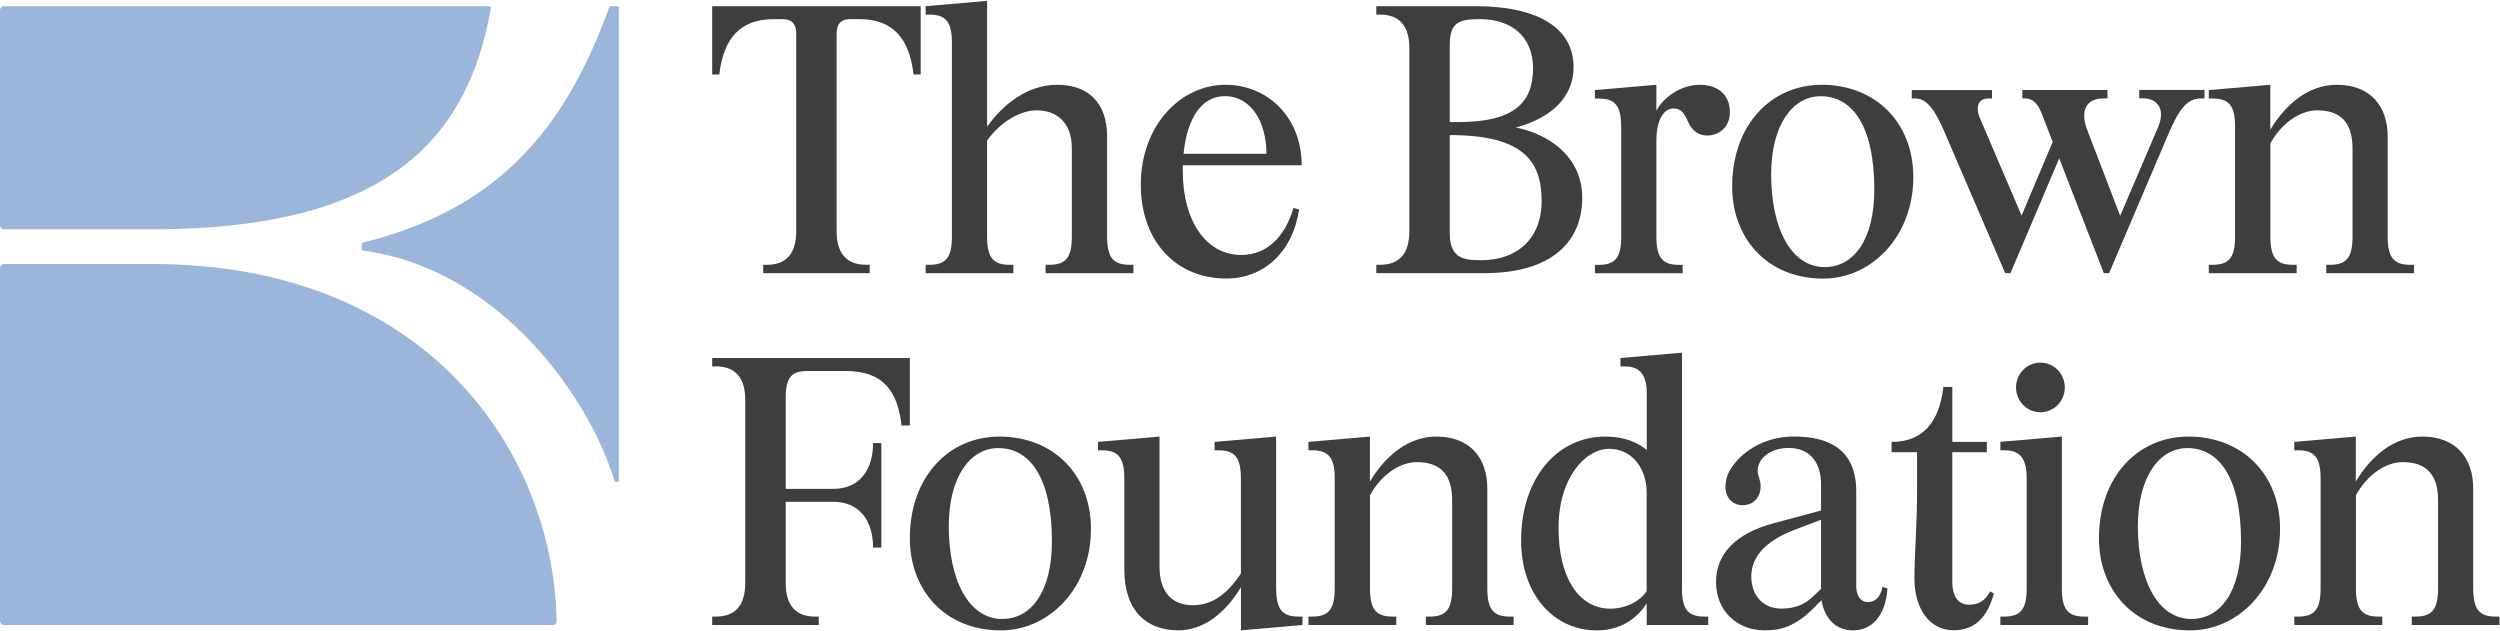 <?xml version="1.0" encoding="UTF-8"?>
<svg xmlns="http://www.w3.org/2000/svg" id="uuid-0b8835f7-aaa9-4b2d-b1fc-b6767c169e4e" viewBox="0 0 404 102">
  <path d="M0,100.34v-57.02c0-.37.3-.66.66-.66h23.87c44.83,0,65,30.75,65.42,57.81,0,.29-.24.54-.53.54H.66c-.37,0-.66-.3-.66-.66Z" fill="#9cb6db"></path>
  <path d="M24.54,37.06H.66c-.37,0-.66-.3-.66-.66V1.66c0-.37.3-.66.66-.66h78.34c.2,0,.35.18.32.38-3.85,21.88-17.68,35.68-54.79,35.68Z" fill="#9cb6db"></path>
  <path d="M99.32,77.76c-4.14-13.69-18.71-34.31-40.69-37.28-.1-.01-.18-.1-.18-.2v-.87c0-.09.06-.17.15-.2,20.84-5.17,32.32-17.14,39.84-38.01.05-.13.16-.21.3-.21h1.03c.13,0,.23.1.23.23v76.47c0,.1-.08.19-.19.19h-.32c-.08,0-.15-.05-.18-.13Z" fill="#9cb6db"></path>
  <path d="M123.33,44.15v-1.36h.61c3.09,0,4.73-1.79,4.73-5.42V5.44c0-1.66-.79-2.34-2.18-2.34h-1.52c-5.33,0-8.06,3.08-8.73,8.94h-1.15V1h33.69v11.03h-1.15c-.67-5.86-3.39-8.94-8.73-8.94h-1.52c-1.39,0-2.18.68-2.18,2.34v31.93c0,3.64,1.64,5.42,4.73,5.42h.61v1.36h-17.21,0Z" fill="#3c3e3f"></path>
  <path d="M183.14,44.15h-14.18v-1.36h.61c2.61,0,3.64-1.11,3.64-4.56v-14.24c0-4.19-2.42-6.16-5.7-6.16-2.54,0-5.7,1.73-8,4.87v15.53c0,3.45,1.03,4.56,3.64,4.56h.61v1.36h-14.18v-1.36h.61c2.61,0,3.64-1.11,3.64-4.56V6.92c0-3.45-1.03-4.56-3.64-4.56h-.61V1l9.94-.86v20.34c2.61-3.7,6.6-6.78,11.27-6.78,5.15,0,8.12,2.96,8.12,8.38v16.15c0,3.45,1.03,4.56,3.64,4.56h.61v1.36h0Z" fill="#3c3e3f"></path>
  <path d="M209.02,33.6l.91.25c-.97,6.72-5.58,11.16-11.76,11.16-8.24,0-13.82-6.16-13.82-15.16,0-9.49,6.36-16.15,13.7-16.15,6.6,0,12.3,5.05,12.3,13.01h-19.21v.99c0,7.83,3.64,13.5,9.46,13.5,4.12,0,7.03-2.9,8.42-7.58h0ZM191.26,24.85h13.4c0-5.05-2.42-9.31-6.73-9.31-3.64,0-6.06,3.33-6.67,9.31Z" fill="#3c3e3f"></path>
  <path d="M222.41,44.15v-1.36h.61c3.09,0,4.73-1.79,4.73-5.42V7.78c0-3.64-1.64-5.42-4.73-5.42h-.61V1h16.06c9.64,0,15.82,3.27,15.82,9.86,0,4.56-3.27,8.14-9.33,9.74,6.24,1.3,10.73,5.36,10.73,11.34,0,7.21-5.03,12.2-15.82,12.2h-17.46ZM234.29,19.73h1.33c9.15,0,12.12-3.21,12.12-8.69,0-5.12-3.46-7.95-8.61-7.95-3.64,0-4.85.68-4.85,4.32v12.33ZM249.13,32.49c0-6.35-2.85-10.66-14.85-10.66v15.78c0,4.13,2.18,4.44,5.09,4.44,5.82,0,9.76-3.51,9.76-9.55Z" fill="#3c3e3f"></path>
  <path d="M261.98,20.48c0-3.45-1.03-4.56-3.64-4.56h-.61v-1.36l9.94-.86v4.19c1.27-2.41,4.24-4.19,6.97-4.19,2.97,0,4.91,1.6,4.91,4.44,0,2.41-1.76,3.76-3.7,3.76-1.33,0-2.18-.74-2.79-1.66-.79-1.54-1.03-2.71-2.66-2.71-.97,0-2.73.92-2.73,5.3v15.41c0,3.45,1.03,4.56,3.64,4.56h.61v1.36h-14.18v-1.36h.61c2.61,0,3.64-1.11,3.64-4.56v-17.75h0Z" fill="#3c3e3f"></path>
  <path d="M294.4,13.7c8.61,0,14.79,6.04,14.79,14.92,0,9.62-6.79,16.4-14.54,16.4-9.27,0-14.73-6.72-14.73-14.86,0-9.99,6.3-16.46,14.48-16.46ZM294.89,43.16c4.67,0,8-4.44,8-12.51,0-10.35-3.57-15.1-8.67-15.1-4.48,0-8,4.56-8,12.64,0,8.69,3.21,14.98,8.67,14.98Z" fill="#3c3e3f"></path>
  <path d="M356.28,15.91h-.61c-2.42,0-3.7,2.1-5.33,5.92l-9.51,22.31h-.85l-7.21-18.55-7.88,18.55h-.85l-9.94-23.11c-1.4-3.21-2.73-5.12-4.55-5.12h-.61v-1.36h12.97v1.36h-.61c-1.15,0-1.7.68-1.7,1.66,0,.49.12.99.36,1.54l6.73,15.72,5.03-11.9-1.7-4.38c-.54-1.42-1.21-2.65-2.91-2.65h-.3v-1.36h13.76v1.36h-.61c-2,0-3.15.99-3.15,2.77,0,.62.12,1.36.42,2.16l5.39,14.05,6.06-14.18c.36-.8.54-1.54.54-2.16,0-1.6-1.09-2.65-2.91-2.65h-.61v-1.36h10.55v1.36h.02Z" fill="#3c3e3f"></path>
  <path d="M356.94,44.15v-1.36h.61c2.61,0,3.64-1.11,3.64-4.56v-17.75c0-3.45-1.03-4.56-3.64-4.56h-.61v-1.36l9.94-.86v7.27c2.49-4.19,6.24-7.27,10.73-7.27,5.45,0,8.24,3.45,8.24,8.38v16.15c0,3.45,1.03,4.56,3.64,4.56h.61v1.36h-14.18v-1.36h.61c2.61,0,3.64-1.11,3.64-4.56v-14.24c0-4.32-2.06-6.16-5.7-6.16-2.91,0-5.88,2.22-7.58,5.36v15.04c0,3.45,1.03,4.56,3.64,4.56h.61v1.36h-14.18Z" fill="#3c3e3f"></path>
  <path d="M115.09,101v-1.36h.61c3.09,0,4.73-1.79,4.73-5.42v-29.59c0-3.64-1.64-5.42-4.73-5.42h-.61v-1.36h31.94v10.91h-1.33c-.67-5.55-2.91-8.81-9.09-8.81h-6c-2.42,0-3.64.68-3.64,4.32v14.73h7.7c4.18,0,6.42-3.02,6.42-7.4h1.33v16.89h-1.33c0-4.38-2.24-7.4-6.42-7.4h-7.7v13.13c0,3.64,1.64,5.42,4.73,5.42h.61v1.36h-17.21Z" fill="#3c3e3f"></path>
  <path d="M161.51,70.55c8.61,0,14.79,6.04,14.79,14.92,0,9.62-6.79,16.4-14.54,16.4-9.27,0-14.73-6.72-14.73-14.86,0-9.99,6.3-16.46,14.49-16.46ZM161.99,100.02c4.67,0,8-4.44,8-12.51,0-10.35-3.58-15.1-8.67-15.1-4.48,0-8,4.56-8,12.64,0,8.69,3.21,14.98,8.67,14.98Z" fill="#3c3e3f"></path>
  <path d="M206.23,95.08c0,3.45,1.03,4.56,3.64,4.56h.61v1.36l-9.94.86v-6.97c-2.49,4.13-6,6.97-10.12,6.97-5.15,0-8.73-3.14-8.73-9.86v-14.67c0-3.45-1.03-4.56-3.64-4.56h-.61v-1.36l9.94-.86v21.02c0,4.19,2.06,6.23,5.39,6.23,2.73,0,5.27-1.36,7.76-5.12v-15.35c0-3.45-1.03-4.56-3.64-4.56h-.61v-1.36l9.94-.86v24.53h0Z" fill="#3c3e3f"></path>
  <path d="M211.44,101v-1.36h.61c2.61,0,3.64-1.11,3.64-4.56v-17.75c0-3.45-1.03-4.56-3.64-4.56h-.61v-1.36l9.94-.86v7.27c2.49-4.19,6.24-7.27,10.73-7.27,5.45,0,8.24,3.45,8.24,8.38v16.15c0,3.45,1.03,4.56,3.64,4.56h.61v1.36h-14.18v-1.36h.61c2.61,0,3.64-1.11,3.64-4.56v-14.24c0-4.32-2.06-6.16-5.7-6.16-2.91,0-5.88,2.22-7.58,5.36v15.04c0,3.45,1.03,4.56,3.64,4.56h.61v1.36h-14.18Z" fill="#3c3e3f"></path>
  <path d="M271.8,95.08c0,3.45,1.03,4.56,3.64,4.56h.61v1.36h-9.94v-3.51c-1.64,2.59-4.36,4.38-8.06,4.38-7.03,0-12.24-5.86-12.24-14.55,0-9.74,5.58-16.77,13.64-16.77,3.15,0,5.21.99,6.67,2.16v-9.12c0-3.64-1.64-4.38-3.64-4.38h-.61v-1.36l9.94-.86v38.09h0ZM251.86,85.35c0,8.14,3.39,13.01,8.36,13.01,2.54,0,4.85-1.23,5.88-2.83v-15.97c0-3.7-2.24-7.03-6.06-7.03s-8.18,4.62-8.18,12.82h0Z" fill="#3c3e3f"></path>
  <path d="M305.01,95.08c-.3,4.44-2.49,6.78-5.58,6.78-2.55,0-4.49-1.6-5.09-4.87l-1.09,1.11c-3.21,3.27-5.58,3.76-8.12,3.76-4.24,0-7.82-2.96-7.82-7.83,0-4.56,3.27-7.83,9.15-9.43l7.82-2.1v-4.19c0-3.88-2.06-5.92-5.21-5.92-2.97,0-5.03,1.66-5.03,3.7,0,.8.48,1.48.48,2.47,0,1.73-1.09,3.08-2.91,3.08-1.64,0-2.78-1.23-2.78-2.96,0-.68.18-1.6.48-2.22,1.7-3.39,5.82-5.92,10.54-5.92,5.82,0,10.12,2.16,10.12,8.88v15.35c0,1.6.79,2.53,1.88,2.53,1.03,0,2-.62,2.36-2.46l.79.25h0ZM294.28,83.99l-4.36,1.66c-4.67,1.79-6.91,4.38-6.91,7.52,0,2.71,1.58,5.18,4.91,5.18,2.24,0,3.82-.74,5.09-1.97l1.27-1.23v-11.16h0Z" fill="#3c3e3f"></path>
  <path d="M315.49,71.41h5.58v1.66h-5.58v20.83c0,2.71,1.09,3.82,2.73,3.82,1.4,0,2.55-.55,3.39-2.16l.61.37c-1.03,3.57-2.85,5.92-6.54,5.92-3.88,0-6.31-3.51-6.31-8.38,0-3.82.43-8.5.43-14.3v-6.1h-4.12v-1.66c4.97,0,7.7-3.08,8.37-8.88h1.45v8.88h0Z" fill="#3c3e3f"></path>
  <path d="M333.19,95.08c0,3.45,1.03,4.56,3.64,4.56h.61v1.36h-14.18v-1.36h.61c2.61,0,3.64-1.11,3.64-4.56v-17.94c0-3.64-1.64-4.38-3.64-4.38h-.61v-1.36l9.94-.86v24.53h0ZM329.73,58.6c2.18,0,3.94,1.79,3.94,4.01s-1.76,4.01-3.94,4.01-3.94-1.79-3.94-4.01,1.76-4.01,3.94-4.01Z" fill="#3c3e3f"></path>
  <path d="M353.67,70.55c8.61,0,14.79,6.04,14.79,14.92,0,9.62-6.79,16.4-14.54,16.4-9.27,0-14.73-6.72-14.73-14.86,0-9.99,6.3-16.46,14.48-16.46ZM354.15,100.02c4.67,0,8-4.44,8-12.51,0-10.35-3.58-15.1-8.67-15.1-4.48,0-8,4.56-8,12.64,0,8.69,3.21,14.98,8.66,14.98Z" fill="#3c3e3f"></path>
  <path d="M370.76,101v-1.36h.61c2.61,0,3.64-1.11,3.64-4.56v-17.75c0-3.45-1.03-4.56-3.64-4.56h-.61v-1.36l9.94-.86v7.27c2.49-4.19,6.24-7.27,10.73-7.27,5.45,0,8.24,3.45,8.24,8.38v16.15c0,3.45,1.03,4.56,3.64,4.56h.61v1.36h-14.18v-1.36h.61c2.61,0,3.64-1.11,3.64-4.56v-14.24c0-4.32-2.06-6.16-5.7-6.16-2.91,0-5.88,2.22-7.57,5.36v15.04c0,3.45,1.03,4.56,3.64,4.56h.61v1.36h-14.18Z" fill="#3c3e3f"></path>
</svg>
